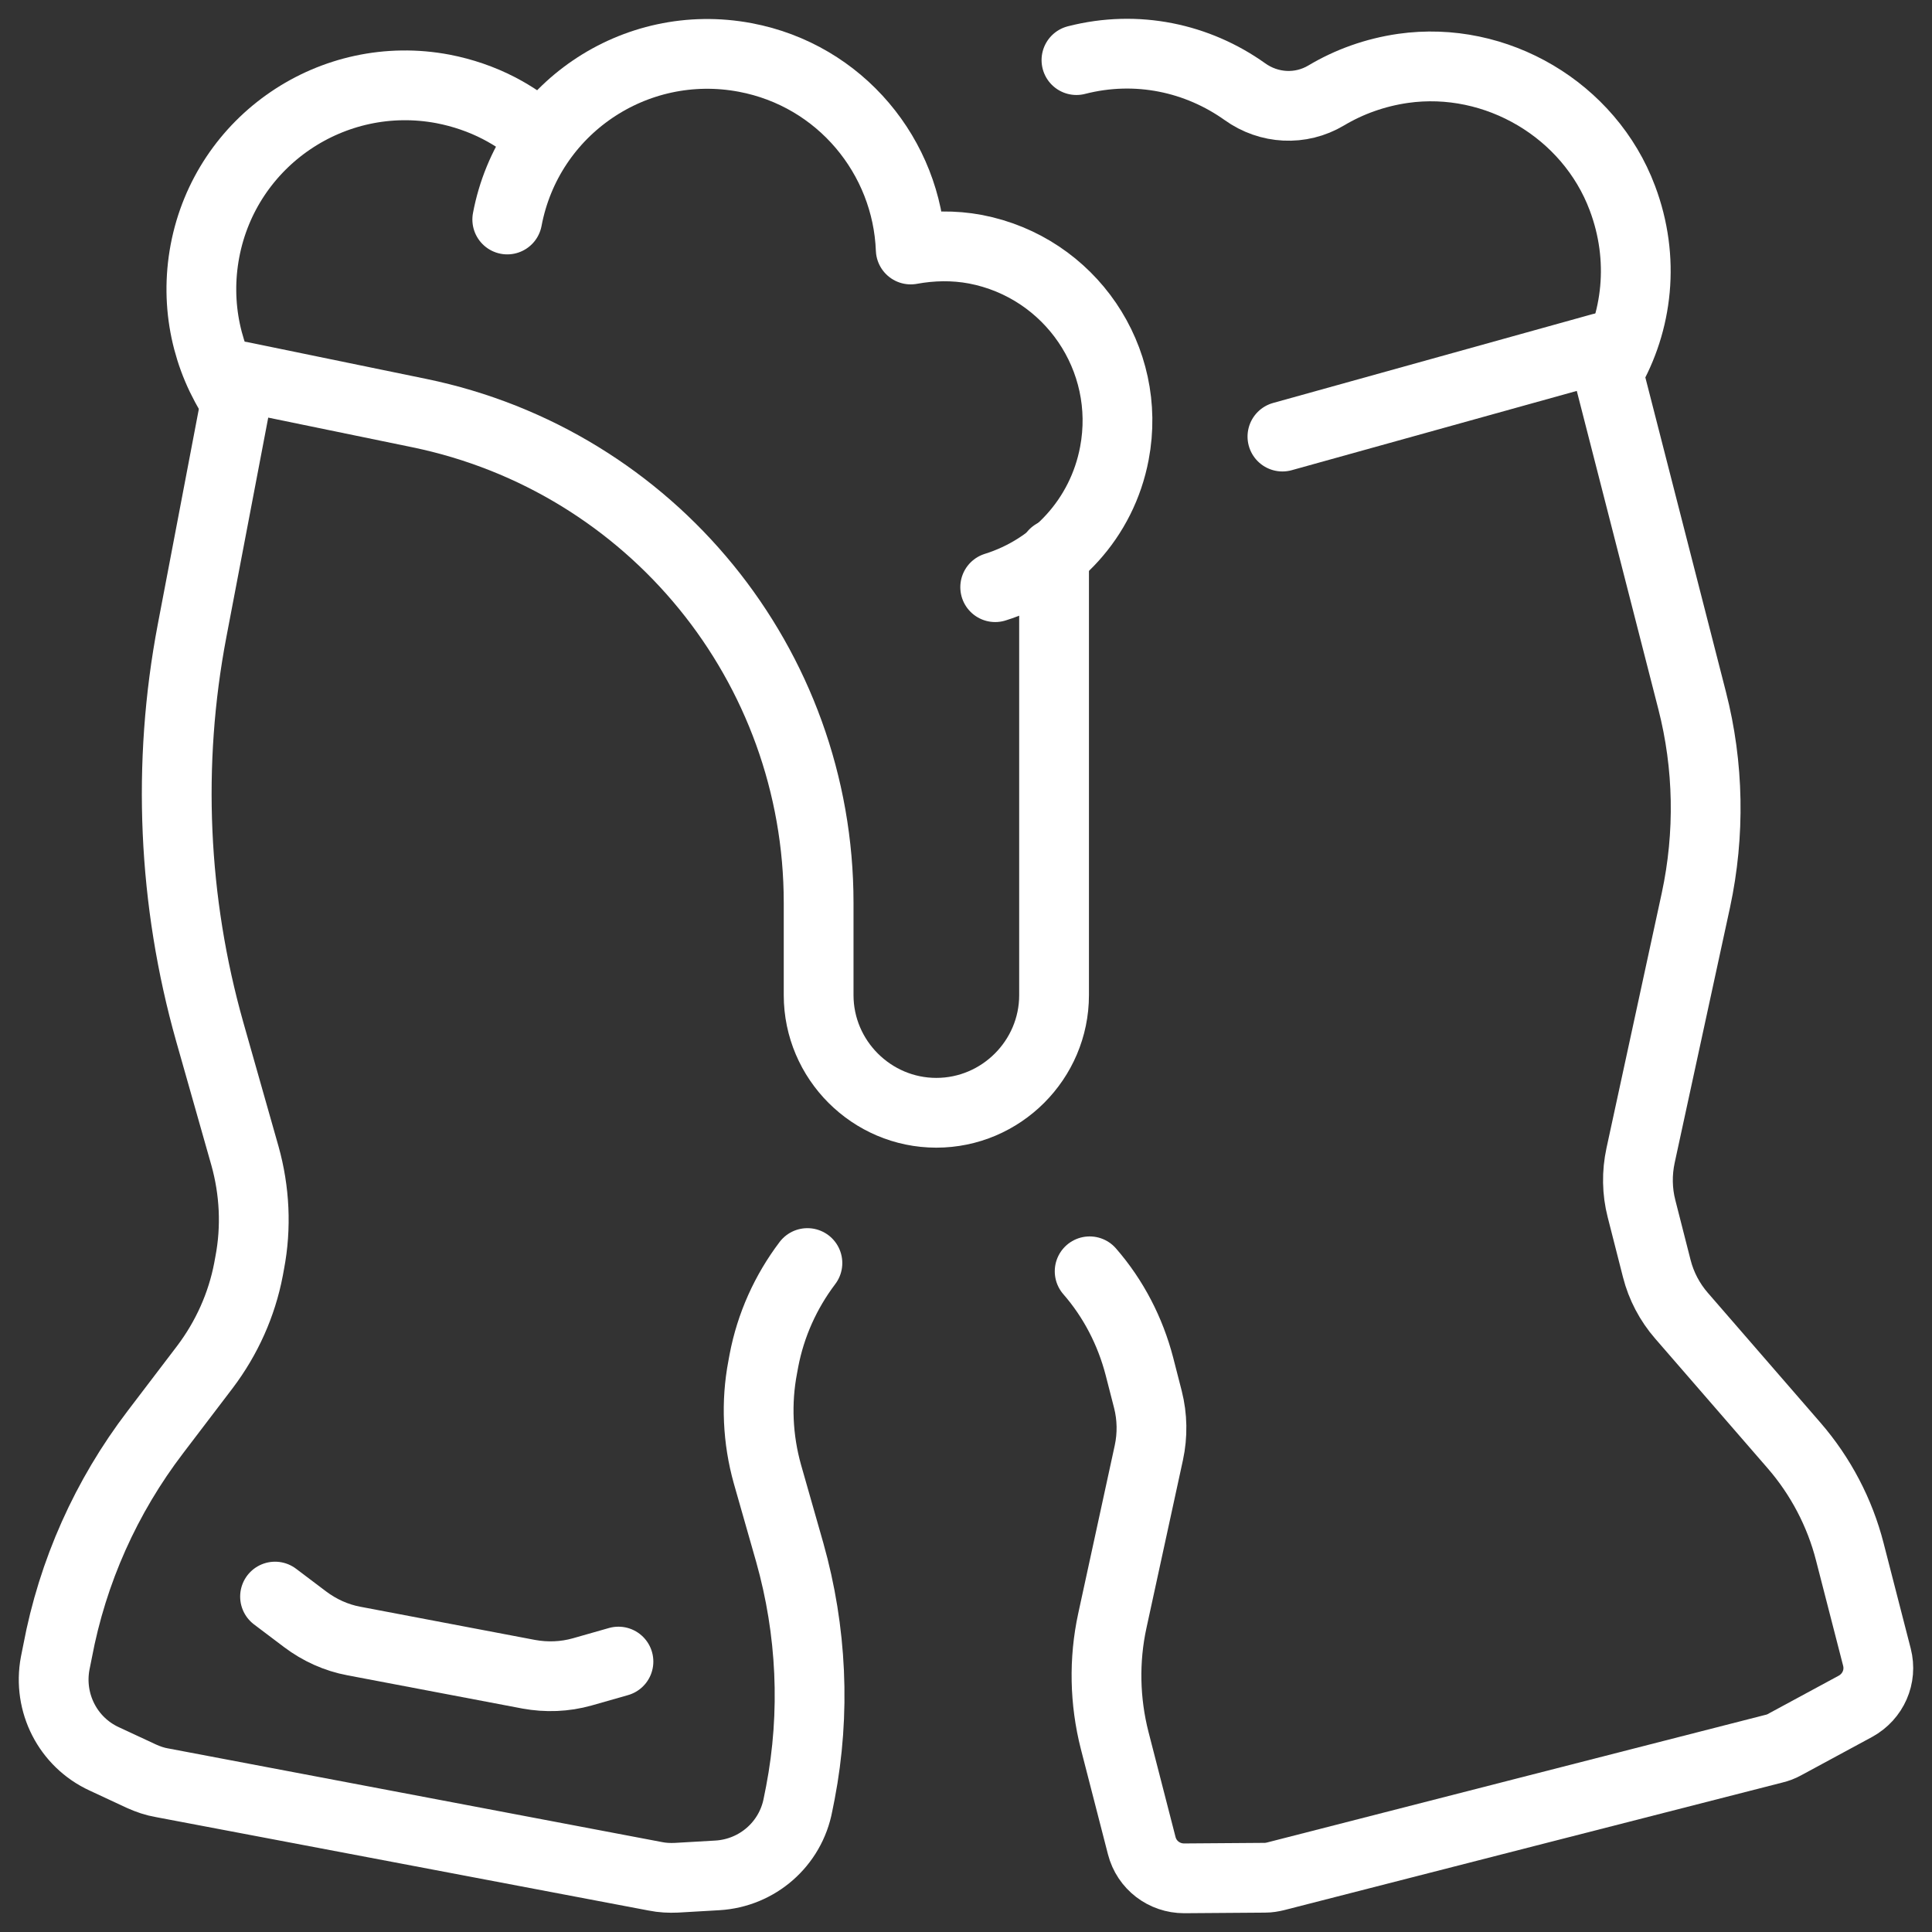 <svg width="36" height="36" viewBox="0 0 36 36" fill="none" xmlns="http://www.w3.org/2000/svg">
<rect x="0" y="0" width="36" height="36" fill="#333333" stroke="none"/>
<path d="M19.641 10.322V18.543C19.641 19.748 18.654 20.735 17.447 20.735C16.241 20.735 15.254 19.748 15.254 18.543V16.822C15.254 12.399 12.144 8.59 7.812 7.697L4.483 7.012L3.578 11.758C3.107 14.235 3.222 16.794 3.907 19.222L4.565 21.54C4.746 22.187 4.779 22.872 4.653 23.53L4.631 23.65C4.505 24.313 4.225 24.933 3.82 25.47L2.898 26.681C1.977 27.887 1.352 29.284 1.072 30.775L1.028 30.994C0.891 31.728 1.264 32.463 1.944 32.775L2.64 33.099C2.761 33.153 2.887 33.197 3.019 33.219L7.614 34.09L12.21 34.962C12.342 34.989 12.473 34.995 12.605 34.989L13.367 34.945C14.113 34.901 14.733 34.359 14.87 33.625L14.914 33.405C15.199 31.92 15.127 30.386 14.716 28.928L14.299 27.465C14.118 26.818 14.086 26.133 14.212 25.475L14.234 25.355C14.36 24.692 14.639 24.072 15.045 23.535" stroke="white" stroke-width="1.3" stroke-linecap="round" stroke-linejoin="round"/>
<path d="M5.125 29.75L5.684 30.172C5.953 30.375 6.265 30.517 6.594 30.578L9.852 31.197C10.181 31.257 10.521 31.246 10.85 31.153L11.524 30.961" stroke="white" stroke-width="1.3" stroke-linecap="round" stroke-linejoin="round"/>
<path d="M4.39 7.488C3.858 6.694 3.627 5.696 3.819 4.677C4.209 2.616 6.199 1.268 8.256 1.657C8.623 1.728 8.974 1.849 9.292 2.013C9.578 2.161 9.841 2.342 10.077 2.556" stroke="white" stroke-width="1.3" stroke-linecap="round" stroke-linejoin="round"/>
<path d="M18.544 10.941C19.652 10.596 20.535 9.664 20.765 8.447C21.1 6.683 19.943 4.984 18.177 4.644C17.765 4.567 17.36 4.578 16.97 4.649C16.904 2.923 15.66 1.405 13.888 1.071C11.826 0.682 9.841 2.03 9.452 4.09" stroke="white" stroke-width="1.3" stroke-linecap="round" stroke-linejoin="round"/>
<path d="M23.896 8.135L29.846 6.48L31.53 13.051C31.843 14.268 31.864 15.545 31.601 16.772L30.57 21.529C30.499 21.858 30.504 22.198 30.587 22.521L30.872 23.639C30.954 23.962 31.113 24.264 31.332 24.516L33.433 26.938C33.926 27.508 34.283 28.188 34.469 28.917L34.974 30.879C35.067 31.241 34.903 31.613 34.574 31.794L33.246 32.512C33.186 32.545 33.126 32.567 33.06 32.583L28.415 33.772L23.77 34.962C23.704 34.978 23.639 34.989 23.573 34.989L22.065 35C21.692 35 21.368 34.753 21.275 34.392L20.77 32.43C20.584 31.701 20.567 30.934 20.727 30.199L21.407 27.07C21.478 26.741 21.472 26.401 21.39 26.078L21.231 25.459C21.061 24.806 20.748 24.198 20.304 23.689" stroke="white" stroke-width="1.3" stroke-linecap="round" stroke-linejoin="round"/>
<path d="M29.967 6.946C30.516 6.003 30.658 4.825 30.23 3.69C29.616 2.052 27.883 1.027 26.145 1.274C25.618 1.35 25.136 1.526 24.713 1.778C24.236 2.063 23.644 2.03 23.195 1.707C22.317 1.082 21.187 0.83 20.058 1.12" stroke="white" stroke-width="1.3" stroke-linecap="round" stroke-linejoin="round"/>
</svg>
